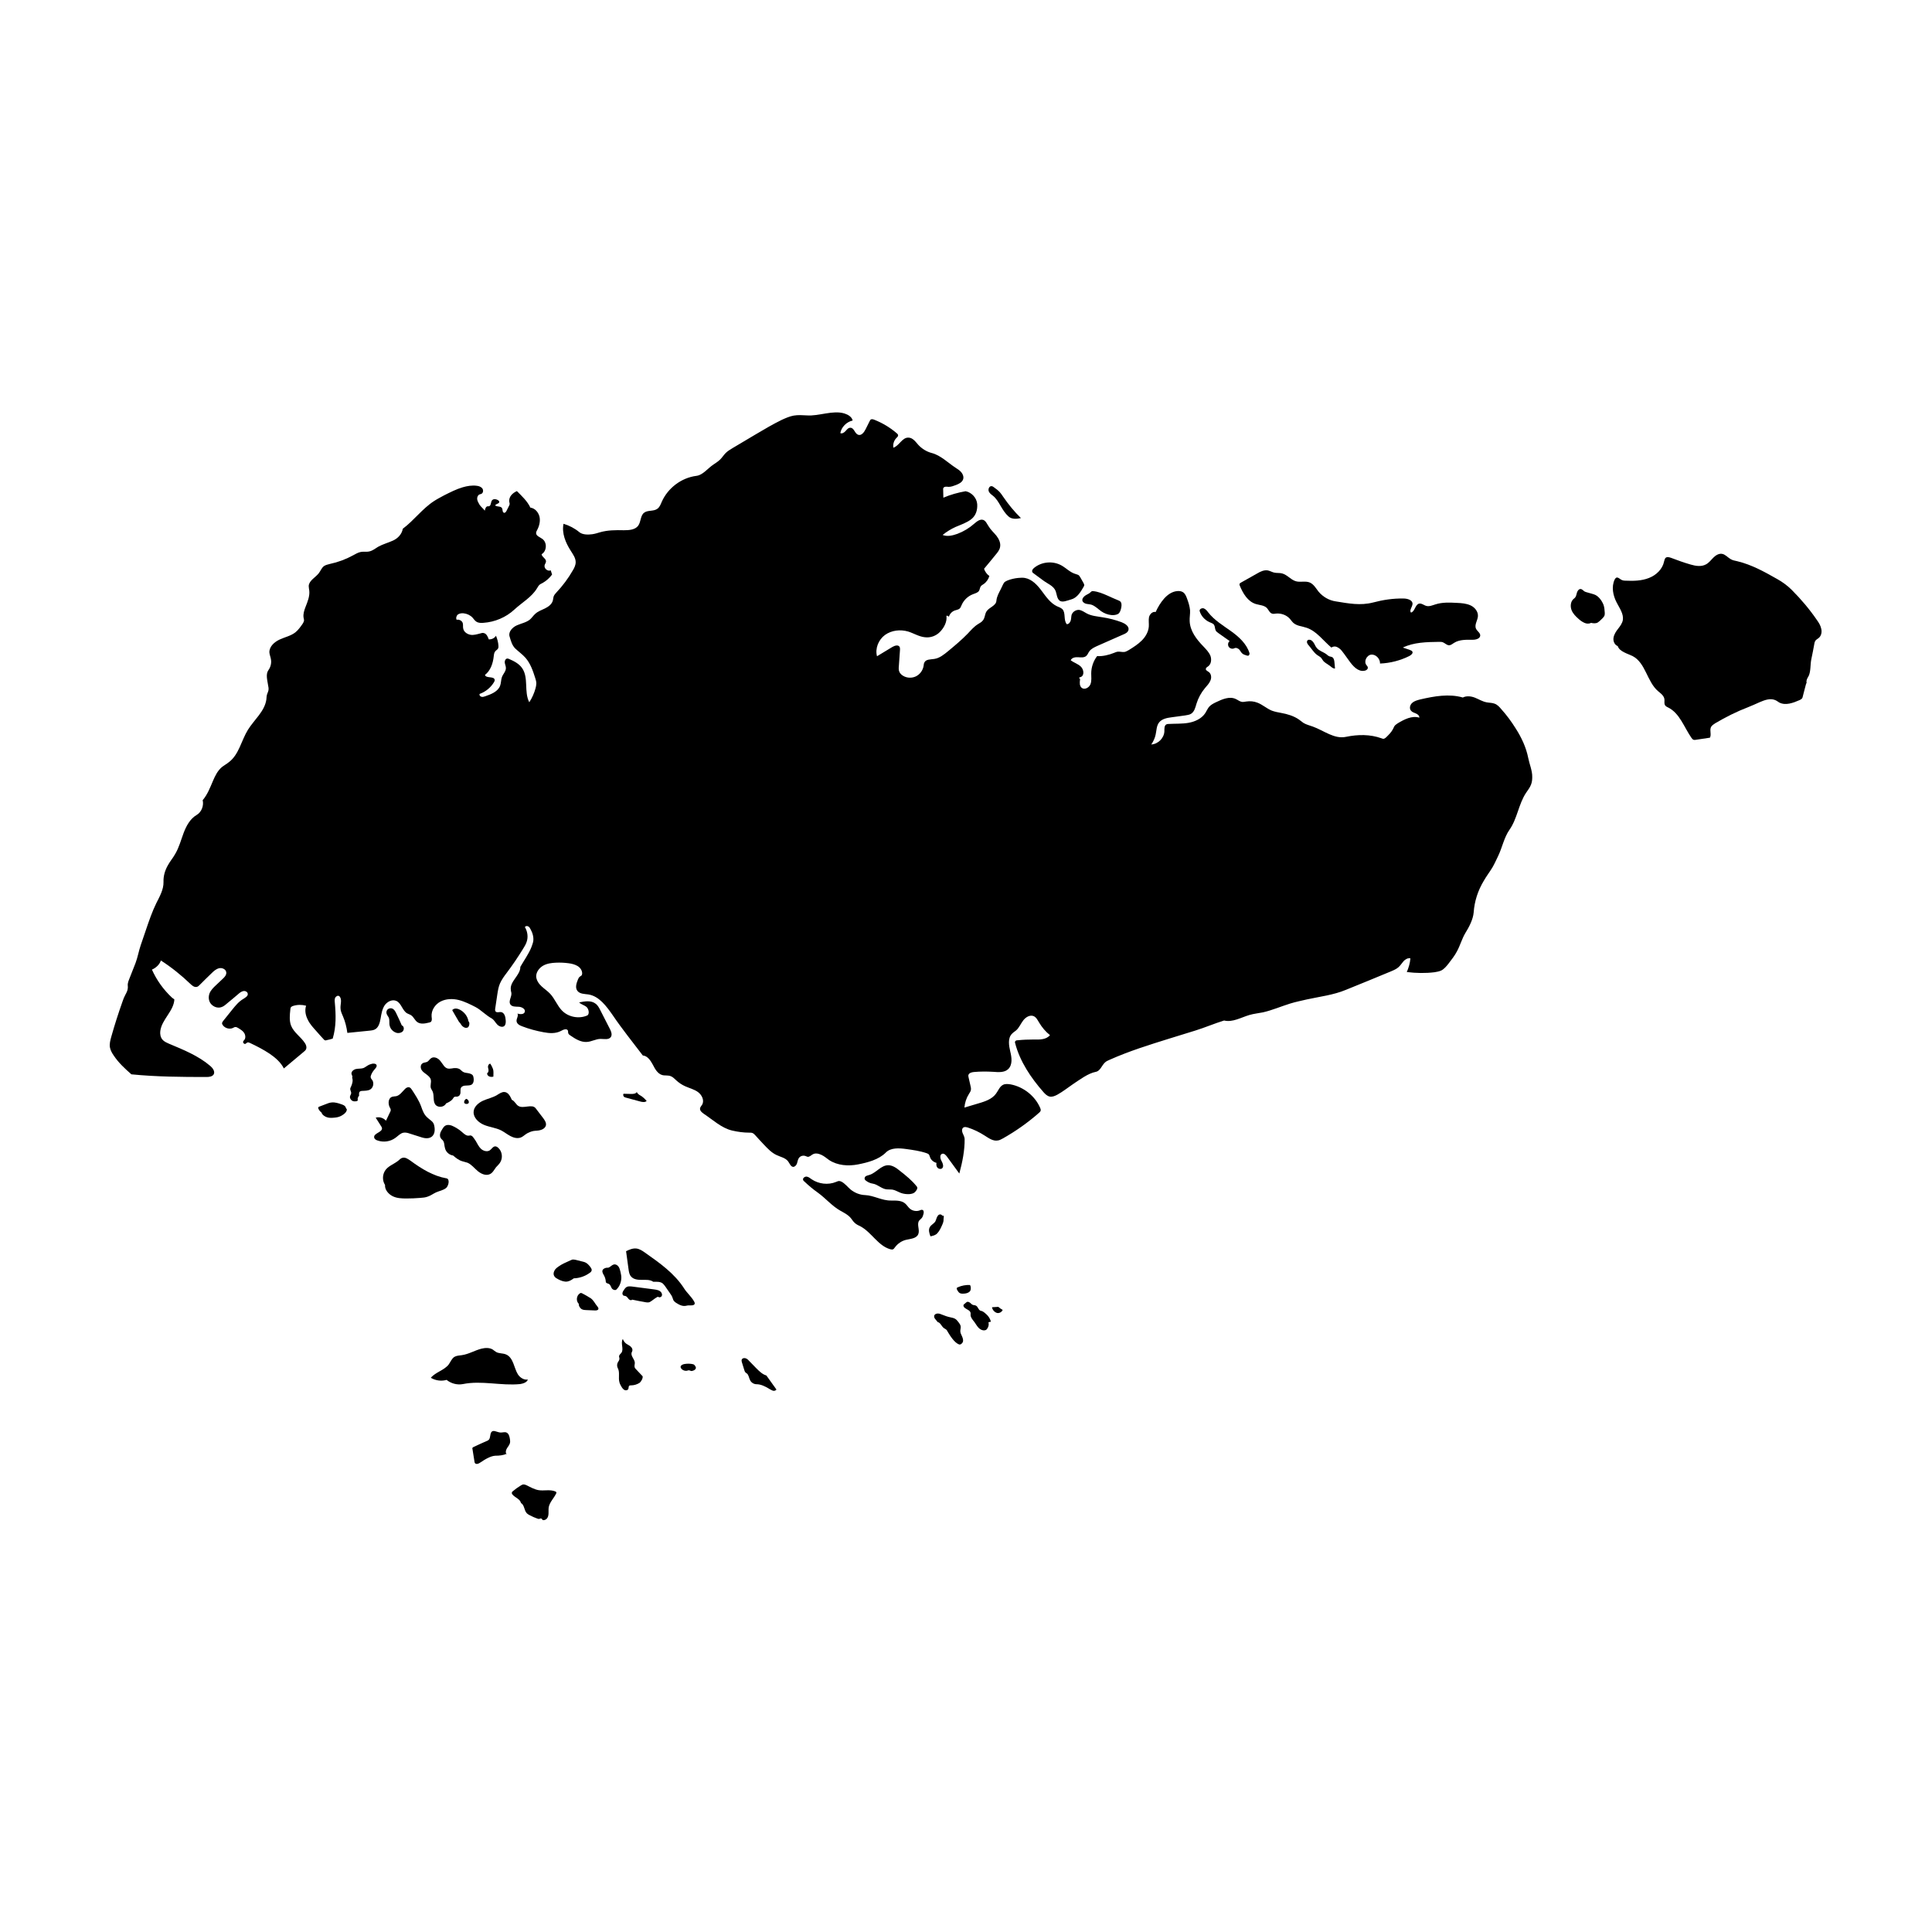 <?xml version="1.0" encoding="UTF-8"?>
<!-- Uploaded to: ICON Repo, www.svgrepo.com, Generator: ICON Repo Mixer Tools -->
<svg fill="#000000" width="800px" height="800px" version="1.1" viewBox="144 144 512 512" xmlns="http://www.w3.org/2000/svg">
 <g>
  <path d="m496.83 315.61c-2.168-1.812-3.879-4.332-6.551-5.238-1.16-0.402-2.519-0.453-3.477-1.258-0.352-0.301-0.656-0.754-0.957-1.109-0.906-1.008-2.266-1.512-3.629-1.41-0.402 0.051-0.805 0.152-1.16 0-0.605-0.203-0.855-0.957-1.309-1.461-0.754-0.754-1.914-0.754-2.922-1.059-2.168-0.656-3.426-2.82-4.281-4.887-0.051-0.152-0.102-0.301-0.051-0.453 0.051-0.152 0.203-0.203 0.301-0.301 1.461-0.805 2.922-1.664 4.383-2.469 0.855-0.504 1.812-0.957 2.769-0.805 0.555 0.102 1.059 0.402 1.613 0.555 0.707 0.203 1.512 0.051 2.215 0.25 1.359 0.352 2.266 1.664 3.629 2.066 1.211 0.352 2.57-0.152 3.727 0.352 1.008 0.453 1.613 1.512 2.266 2.367 1.16 1.41 2.82 2.367 4.586 2.621 3.426 0.555 6.5 1.16 9.875 0.301 2.672-0.707 5.289-1.109 8.062-1.059 1.008 0 2.367 0.352 2.418 1.359 0 0.855-0.957 1.762-0.402 2.367 1.059-0.301 1.059-2.066 2.117-2.367 0.707-0.152 1.309 0.453 1.965 0.605 0.754 0.203 1.562-0.152 2.367-0.402 1.863-0.605 3.828-0.504 5.742-0.402 1.211 0.051 2.469 0.152 3.578 0.656 1.109 0.504 2.016 1.613 1.965 2.82-0.051 1.16-1.008 2.316-0.504 3.375 0.301 0.656 1.16 1.109 1.109 1.812-0.051 0.805-1.109 1.109-1.965 1.109-1.664 0-3.477-0.102-4.938 0.805-0.402 0.25-0.855 0.656-1.359 0.656-0.605 0-1.109-0.605-1.664-0.805-0.301-0.102-0.656-0.102-1.008-0.102-3.273 0.051-6.648 0.102-9.574 1.512 0.656 0.203 1.309 0.453 1.914 0.656 0.25 0.102 0.504 0.203 0.605 0.402 0.25 0.453-0.301 0.906-0.754 1.16-2.418 1.211-5.09 1.914-7.809 2.016 0.051-1.258-1.109-2.469-2.316-2.367-1.258 0.152-2.066 1.863-1.258 2.82 0.102 0.152 0.25 0.25 0.301 0.453 0.203 0.504-0.352 0.957-0.906 1.008-1.664 0.301-3.023-1.258-4.031-2.672-0.453-0.605-0.855-1.211-1.309-1.812-0.453-0.605-0.855-1.211-1.512-1.613-0.656-0.406-1.211-0.457-1.863-0.055z"/>
  <path d="m497.79 321.15c-0.051-0.555-0.102-1.109-0.152-1.664-0.051-0.504-0.152-1.059-0.555-1.309-0.25-0.152-0.555-0.152-0.805-0.25-0.25-0.102-0.504-0.301-0.707-0.504-0.855-0.656-1.965-0.906-2.621-1.715-0.352-0.402-0.504-0.906-0.805-1.359-0.301-0.453-0.707-0.855-1.258-0.805-0.102 0-0.203 0-0.25 0.051-0.25 0.152-0.352 0.504-0.25 0.754 0.102 0.301 0.25 0.504 0.453 0.707 0.754 0.855 1.309 1.863 2.215 2.519 0.352 0.25 0.754 0.453 1.059 0.754 0.203 0.25 0.352 0.555 0.555 0.805 0.25 0.301 0.555 0.504 0.855 0.707 0.402 0.25 0.754 0.504 1.16 0.805 0.246 0.254 0.801 0.605 1.105 0.504z"/>
  <path d="m475.12 317.07c-0.754-2.469-2.82-4.332-4.938-5.844-2.117-1.512-4.383-2.871-5.996-4.938-0.301-0.402-0.656-0.855-1.16-1.059-0.504-0.152-1.211 0.152-1.109 0.707 0.352 1.258 1.359 2.367 2.57 2.922 0.453 0.203 1.008 0.352 1.258 0.754 0.25 0.402 0.203 0.957 0.402 1.41 0.152 0.352 0.504 0.605 0.805 0.805 0.957 0.707 1.965 1.359 2.922 2.066-0.453 0.352-0.555 1.008-0.25 1.512 0.301 0.453 0.957 0.656 1.461 0.402 0.453-0.25 1.008 0 1.359 0.352 0.25 0.301 0.402 0.656 0.656 0.906 0.25 0.301 0.656 0.453 1.008 0.555 0.203 0.102 0.453 0.152 0.656 0.152 0.254 0.004 0.457-0.5 0.355-0.703z"/>
  <path d="m565.65 309.06c-0.555 0.301-1.211 0.25-1.762 0-0.555-0.25-1.059-0.605-1.512-1.008-0.805-0.707-1.562-1.461-1.914-2.418-0.352-0.957-0.25-2.168 0.504-2.871 0.152-0.152 0.352-0.25 0.453-0.402 0.301-0.352 0.352-0.906 0.504-1.359 0.152-0.453 0.504-0.957 1.008-0.906 0.402 0.051 0.656 0.453 1.008 0.656 0.203 0.102 0.352 0.152 0.555 0.203 0.656 0.203 1.309 0.352 1.914 0.555 1.16 0.352 2.066 1.613 2.519 2.719 0.25 0.656 0.301 1.41 0.352 2.168 0 0.25 0 0.453-0.051 0.656-0.102 0.301-0.301 0.555-0.555 0.805-0.402 0.402-0.805 0.805-1.258 1.109-0.457 0.293-1.211 0.242-1.766 0.094z"/>
  <path d="m623.99 318.84c0.301-1.461 0.605-2.922 0.855-4.383 0.051-0.25 0.102-0.453 0.25-0.656 0.203-0.301 0.555-0.453 0.855-0.707 0.707-0.555 0.906-1.562 0.707-2.418-0.152-0.855-0.656-1.664-1.16-2.367-1.965-2.871-4.231-5.543-6.699-8.012-1.059-1.059-2.418-2.066-3.777-2.82-3.375-1.914-6.801-3.828-10.578-4.734-0.656-0.152-1.309-0.25-1.863-0.605-0.754-0.453-1.359-1.211-2.215-1.359-0.855-0.152-1.715 0.402-2.316 1.008-0.605 0.605-1.16 1.359-1.914 1.762-1.258 0.707-2.769 0.453-4.133 0.051-1.762-0.504-3.426-1.109-5.141-1.762-0.453-0.152-1.059-0.352-1.461 0-0.25 0.25-0.301 0.605-0.402 0.957-0.402 2.016-2.066 3.629-4.031 4.383-1.914 0.754-4.031 0.805-6.144 0.707-0.453 0-0.855-0.051-1.258-0.301s-0.805-0.656-1.211-0.504c-0.203 0.102-0.352 0.301-0.453 0.504-0.906 1.914-0.453 4.231 0.555 6.144 0.754 1.461 1.863 2.973 1.613 4.586-0.152 0.855-0.707 1.613-1.258 2.316-0.555 0.707-1.059 1.461-1.211 2.367-0.152 0.855 0.25 1.914 1.109 2.215 0.504 1.512 2.57 1.965 3.981 2.672 3.426 1.812 3.777 6.75 6.699 9.27 0.656 0.555 1.461 1.109 1.664 1.965 0.152 0.656-0.152 1.41 0.301 1.914 0.203 0.203 0.453 0.352 0.707 0.453 3.074 1.512 4.231 5.238 6.195 8.062 0.152 0.203 0.301 0.402 0.555 0.504 0.203 0.051 0.402 0.051 0.605 0 1.258-0.203 2.469-0.352 3.727-0.555 0.453-0.805-0.102-1.863 0.25-2.719 0.203-0.504 0.707-0.805 1.16-1.109 2.82-1.664 5.742-3.125 8.766-4.281 1.008-0.402 2.016-0.855 3.023-1.309 1.309-0.555 2.769-1.109 4.082-0.555 0.402 0.152 0.754 0.453 1.109 0.656 1.664 0.855 3.68 0.102 5.391-0.656 0.203-0.102 0.402-0.203 0.555-0.352 0.203-0.203 0.25-0.453 0.301-0.707 0.301-1.109 0.555-2.215 0.855-3.273 0.25-0.25 0.051-0.352 0.102-0.707 0.051-0.504 0.352-0.957 0.605-1.41 0.547-1.211 0.398-2.977 0.648-4.234z"/>
  <path d="m387 458.49c-1.258-1.613-2.871-2.922-4.484-4.18-0.906-0.754-1.965-1.512-3.125-1.512-1.914 0-3.176 2.016-4.988 2.57-0.301 0.102-0.605 0.152-0.906 0.301-0.25 0.152-0.453 0.504-0.352 0.805 0.051 0.152 0.152 0.25 0.25 0.352 0.555 0.453 1.211 0.754 1.914 0.855 1.309 0.203 2.367 1.41 3.68 1.512 0.453 0.051 0.906 0 1.359 0.051 0.855 0.102 1.613 0.605 2.418 0.906 0.707 0.25 1.512 0.352 2.266 0.301 0.504-0.051 1.008-0.152 1.359-0.453 0.457-0.402 0.91-1.105 0.609-1.508z"/>
  <path d="m373.25 460.71c-1.41-0.051-2.769-0.605-3.879-1.512-0.754-0.656-1.41-1.512-2.316-2.016-0.203-0.102-0.453-0.203-0.656-0.203-0.301 0-0.605 0.152-0.855 0.25-2.066 0.855-4.586 0.555-6.449-0.707-0.402-0.301-0.855-0.656-1.309-0.707-0.504-0.051-1.109 0.402-0.957 0.855 0.051 0.203 0.203 0.352 0.352 0.453 1.109 1.059 2.316 2.066 3.527 2.922 2.117 1.512 3.777 3.578 6.047 4.836 0.906 0.504 1.914 1.008 2.621 1.812 0.402 0.453 0.656 0.957 1.109 1.359 0.453 0.453 1.059 0.707 1.664 1.008 2.871 1.613 4.586 5.09 7.758 5.996 0.203 0.051 0.453 0.102 0.707 0.051 0.25-0.102 0.402-0.352 0.555-0.555 0.707-0.957 1.715-1.664 2.871-1.965 1.258-0.301 2.871-0.352 3.324-1.562 0.453-1.109-0.504-2.621 0.25-3.578 0.203-0.25 0.453-0.402 0.656-0.656 0.25-0.301 0.352-0.656 0.453-1.059 0.102-0.352 0.152-0.906-0.203-1.059-0.25-0.152-0.555 0-0.805 0.102-0.805 0.301-1.812 0.152-2.519-0.402-0.504-0.402-0.855-1.059-1.359-1.461-0.957-0.805-2.367-0.754-3.629-0.754-2.473 0.062-4.59-1.348-6.957-1.449z"/>
  <path d="m393.7 466.15c-0.152-0.301-0.555-0.402-0.855-0.25-0.301 0.152-0.453 0.504-0.605 0.805-0.102 0.301-0.203 0.656-0.352 0.957-0.352 0.605-1.109 0.906-1.461 1.512-0.453 0.754-0.152 1.664 0.152 2.469 0.707-0.152 1.359-0.301 1.812-0.805 0.504-0.555 0.855-1.211 1.16-1.914 0.25-0.555 0.555-1.16 0.504-1.812 0-0.609 0.301-1.012-0.355-0.961z"/>
  <path d="m270.12 410.93c-1.461-0.754-2.973-1.512-4.535-1.914-1.613-0.402-3.375-0.352-4.836 0.402-1.461 0.754-2.519 2.367-2.367 4.031 0.051 0.453 0.152 0.957-0.152 1.309-0.152 0.152-0.352 0.203-0.605 0.25-1.008 0.25-2.117 0.453-2.973-0.102-0.707-0.453-1.008-1.41-1.715-1.863-0.301-0.203-0.707-0.301-1.059-0.504-1.258-0.754-1.512-2.672-2.82-3.273-1.109-0.504-2.418 0.152-3.125 1.16-0.656 1.008-0.855 2.215-1.059 3.426-0.203 1.211-0.555 2.57-1.664 3.023-0.352 0.152-0.754 0.203-1.16 0.25-2.016 0.203-4.031 0.402-5.996 0.605-0.203-1.512-0.555-2.973-1.16-4.383-0.301-0.707-0.656-1.41-0.656-2.168-0.051-0.957 0.352-1.965-0.051-2.82-0.102-0.152-0.203-0.352-0.352-0.402-0.352-0.203-0.805 0.102-1.008 0.453-0.152 0.352-0.152 0.805-0.102 1.211 0.301 3.324 0.402 6.398-0.555 9.621-0.504 0.152-1.008 0.301-1.562 0.402-0.152 0.051-0.301 0.102-0.453 0.051-0.203-0.051-0.352-0.203-0.453-0.352-0.605-0.656-1.211-1.309-1.812-2.016-0.855-0.957-1.762-1.914-2.316-3.074-0.605-1.16-0.855-2.519-0.453-3.727-1.109-0.301-2.316-0.301-3.426 0.051-0.203 0.051-0.402 0.152-0.555 0.301-0.152 0.203-0.203 0.453-0.203 0.707-0.152 1.41-0.301 2.922 0.203 4.231 0.754 1.863 2.621 2.973 3.68 4.637 0.301 0.453 0.504 1.059 0.301 1.562-0.102 0.301-0.402 0.555-0.656 0.754-1.762 1.461-3.477 2.922-5.238 4.383-0.805-1.613-2.266-2.871-3.727-3.879-1.664-1.109-3.426-2.016-5.238-2.871-0.25-0.102-0.504-0.25-0.754-0.102-0.152 0.051-0.25 0.203-0.402 0.301-0.352 0.203-0.805-0.25-0.656-0.605 0.051-0.152 0.203-0.301 0.301-0.402 0.402-0.504 0.301-1.309-0.051-1.863-0.352-0.555-0.957-0.906-1.512-1.258-0.25-0.152-0.504-0.301-0.805-0.301-0.25 0-0.453 0.152-0.656 0.25-0.855 0.402-2.016 0.102-2.621-0.656-0.152-0.203-0.301-0.453-0.25-0.707 0.051-0.152 0.152-0.301 0.25-0.453 0.805-1.008 1.664-2.066 2.469-3.074 0.855-1.059 1.715-2.117 2.922-2.82 0.555-0.352 1.258-0.754 1.16-1.359-0.051-0.504-0.656-0.805-1.16-0.707-0.504 0.102-0.906 0.402-1.309 0.754-1.008 0.855-2.016 1.715-3.074 2.57-0.453 0.402-0.957 0.805-1.512 0.957-0.957 0.301-2.016-0.102-2.672-0.855-0.656-0.754-0.754-1.863-0.402-2.82 0.352-0.855 1.008-1.512 1.715-2.168 0.605-0.555 1.16-1.109 1.762-1.664 0.504-0.453 1.059-1.059 0.957-1.762-0.102-0.805-1.109-1.258-1.914-1.059-0.805 0.203-1.41 0.754-2.016 1.359-1.059 1.008-2.066 2.016-3.125 3.074-0.203 0.203-0.453 0.453-0.754 0.504-0.605 0.152-1.211-0.301-1.664-0.754-2.418-2.316-5.039-4.434-7.859-6.246-0.301 1.059-1.359 2.016-2.367 2.418 1.258 2.82 3.074 5.34 5.34 7.457 0.203 0.152 0.453 0.301 0.605 0.453-0.152 3.074-3.324 5.289-3.727 8.363-0.102 0.805 0.051 1.664 0.555 2.266 0.453 0.555 1.109 0.805 1.762 1.109 3.828 1.613 7.758 3.176 10.934 5.894 0.656 0.555 1.309 1.461 0.906 2.215-0.352 0.605-1.211 0.707-1.914 0.707-6.648 0-13.301-0.051-19.902-0.707-1.715-1.512-3.375-3.023-4.684-4.988-0.453-0.656-0.855-1.359-1.008-2.168-0.152-0.906 0.102-1.863 0.352-2.769 0.906-3.223 1.914-6.348 3.023-9.473 0.203-0.605 0.402-1.109 0.707-1.664 0.301-0.555 0.605-1.109 0.656-1.762 0.051-0.402-0.051-0.805 0-1.16 0.051-0.352 0.152-0.707 0.301-1.059 0.605-1.512 1.16-2.973 1.762-4.484 0.555-1.461 0.855-3.223 1.359-4.684 0.453-1.359 0.957-2.769 1.41-4.133 0.805-2.367 1.613-4.734 2.719-7.004 0.906-1.812 1.965-3.629 1.914-5.644-0.051-1.512 0.352-2.922 1.059-4.231 0.605-1.16 1.461-2.117 2.066-3.223 1.008-1.715 1.512-3.68 2.215-5.543 0.707-1.863 1.715-3.727 3.426-4.734 1.309-0.754 1.965-2.469 1.613-3.93 1.258-1.461 1.965-3.324 2.719-5.09 0.555-1.309 1.211-2.672 2.316-3.629 0.605-0.504 1.309-0.855 1.914-1.359 2.672-2.016 3.273-5.691 5.039-8.566 1.664-2.672 4.434-4.887 4.887-8.012 0.051-0.555 0.051-1.059 0.25-1.562 0.102-0.301 0.25-0.555 0.301-0.855 0.102-0.504 0-0.957-0.102-1.461-0.203-1.309-0.656-2.871 0.102-3.93 0.605-0.855 0.855-1.914 0.656-2.922-0.102-0.605-0.352-1.16-0.402-1.762-0.051-1.562 1.309-2.769 2.719-3.426 1.41-0.656 2.973-0.957 4.18-1.914 0.754-0.605 1.359-1.461 1.914-2.266 0.152-0.25 0.301-0.504 0.352-0.754 0.051-0.301-0.051-0.555-0.102-0.855-0.152-0.957 0.152-1.914 0.504-2.82 0.555-1.41 1.16-2.871 1.008-4.332-0.051-0.402-0.152-0.855-0.152-1.258 0.102-1.461 1.762-2.215 2.672-3.375 0.504-0.656 0.754-1.461 1.41-1.914 0.453-0.301 1.008-0.402 1.562-0.555 2.117-0.453 4.18-1.211 6.098-2.266 0.656-0.352 1.309-0.754 2.066-0.906 0.754-0.152 1.562 0.051 2.316-0.152 0.855-0.203 1.512-0.754 2.266-1.211 1.258-0.707 2.672-1.059 3.981-1.664 1.309-0.605 2.316-1.715 2.57-3.125 2.973-2.215 5.188-5.34 8.312-7.356 0.855-0.555 1.762-1.008 2.672-1.512 1.613-0.805 3.176-1.613 4.887-2.117 1.211-0.352 2.469-0.555 3.68-0.402 0.555 0.051 1.16 0.25 1.512 0.707 0.352 0.453 0.25 1.258-0.301 1.461-0.102 0.051-0.25 0.051-0.352 0.102-0.504 0.152-0.754 0.754-0.707 1.258 0.051 0.504 0.352 1.008 0.605 1.461 0.301 0.504 1.059 1.109 1.41 1.613 0.102-0.504 0.301-1.109 0.754-1.16h0.352c0.656-0.152 0.402-1.309 0.957-1.715 0.301-0.25 0.754-0.203 1.16-0.051 0.301 0.102 0.707 0.402 0.605 0.707-0.152 0.453-0.957 0.402-1.059 0.855 0.555 0.402 1.461 0.102 1.812 0.707 0.203 0.402 0.051 1.059 0.504 1.211 0.301 0.102 0.555-0.25 0.707-0.555 0.203-0.453 0.453-0.855 0.656-1.309 0.102-0.152 0.152-0.352 0.152-0.504 0-0.152-0.051-0.301-0.102-0.504-0.102-0.605 0.102-1.258 0.504-1.762s0.957-0.855 1.512-1.109c1.359 1.359 2.769 2.672 3.578 4.383 1.211 0.152 2.117 1.211 2.418 2.418 0.25 1.16-0.051 2.418-0.605 3.477-0.152 0.25-0.301 0.555-0.301 0.855 0 0.754 1.008 1.059 1.613 1.512 1.359 0.906 1.258 3.273-0.152 4.082 0.051 0.754 1.211 1.16 1.16 1.914 0 0.352-0.25 0.605-0.352 0.957-0.25 0.855 0.754 1.762 1.613 1.41 0.102 0.352 0.25 0.754 0.352 1.109-0.656 0.906-1.512 1.664-2.469 2.215-0.25 0.152-0.555 0.25-0.805 0.453-0.301 0.25-0.504 0.605-0.707 0.957-1.41 2.367-3.981 3.777-5.996 5.644-2.215 2.066-5.188 3.324-8.211 3.527-0.656 0.051-1.309 0.051-1.863-0.301-0.402-0.25-0.707-0.707-1.008-1.059-0.605-0.656-1.461-1.059-2.367-1.16-0.504-0.051-1.059 0-1.512 0.301-0.402 0.301-0.605 0.957-0.352 1.41 0.656-0.152 1.41 0.25 1.613 0.855 0.152 0.504 0 1.059 0.152 1.562 0.203 0.855 1.059 1.41 1.914 1.562 0.855 0.152 1.762-0.152 2.57-0.352 0.301-0.102 0.656-0.203 0.957-0.102 0.707 0.152 1.059 0.957 1.309 1.664 0.754 0.051 1.512-0.301 1.914-0.957 0.352 0.855 0.605 1.762 0.656 2.719 0 0.203 0 0.453-0.102 0.656-0.152 0.301-0.504 0.453-0.754 0.754-0.301 0.352-0.352 0.906-0.402 1.359-0.203 1.863-0.855 3.777-2.316 4.887 0.25 1.008 2.418 0.25 2.57 1.309 0.051 0.25-0.102 0.453-0.203 0.656-0.855 1.41-2.215 2.519-3.777 3.074-0.152 0.301 0.102 0.656 0.453 0.754 0.301 0.102 0.656 0 0.957-0.102 1.613-0.555 3.477-1.258 4.031-2.871 0.25-0.707 0.203-1.512 0.453-2.215 0.301-0.855 1.109-1.562 1.059-2.469 0-0.453-0.25-0.906-0.301-1.41-0.051-0.453 0.203-1.059 0.707-1.059 0.152 0 0.25 0.051 0.402 0.102 1.309 0.555 2.672 1.258 3.477 2.418 1.812 2.57 0.453 6.297 1.914 9.07 0.754-1.16 1.309-2.418 1.664-3.727 0.102-0.402 0.203-0.855 0.203-1.258 0-0.504-0.152-1.008-0.301-1.461-0.605-1.914-1.258-3.828-2.57-5.34-0.805-0.906-1.812-1.613-2.719-2.469-0.855-0.855-1.16-2.016-1.512-3.223-0.352-1.211 0.805-2.418 1.965-2.922s2.519-0.754 3.477-1.562c0.504-0.453 0.855-1.008 1.359-1.461 0.754-0.707 1.715-1.008 2.621-1.461s1.812-1.109 2.066-2.117c0.102-0.402 0.102-0.805 0.25-1.16 0.152-0.352 0.402-0.605 0.656-0.906 1.664-1.762 3.176-3.777 4.383-5.894 0.402-0.656 0.754-1.41 0.754-2.168 0-1.109-0.707-2.066-1.309-3.023-1.359-2.117-2.418-4.637-1.914-7.152 1.512 0.453 2.973 1.211 4.18 2.215 0.855 0.707 2.316 0.707 3.426 0.555 0.707-0.102 1.359-0.301 2.016-0.504 2.066-0.605 4.231-0.605 6.398-0.555 1.359 0 2.973-0.102 3.777-1.211 0.754-1.059 0.555-2.672 1.562-3.426 0.957-0.754 2.519-0.301 3.527-1.059 0.605-0.453 0.855-1.16 1.16-1.863 1.613-3.629 5.188-6.348 9.168-6.852 1.715-0.203 3.023-2.016 4.484-2.973 0.656-0.453 1.309-0.855 1.863-1.41 0.504-0.504 0.906-1.16 1.41-1.664 0.555-0.555 1.258-0.957 1.914-1.359 2.066-1.211 4.133-2.469 6.195-3.68 2.215-1.309 4.434-2.621 6.801-3.777 1.008-0.453 2.016-0.906 3.125-1.109 1.16-0.203 2.316-0.102 3.477-0.051 3.176 0.25 6.902-1.461 9.977-0.504 0.957 0.301 1.965 0.906 2.168 1.863-1.613 0.352-2.973 1.715-3.273 3.324 0.453 0.25 1.059-0.152 1.41-0.555 0.352-0.402 0.754-0.906 1.309-0.855 0.957 0.051 1.109 1.562 2.016 1.863 0.855 0.301 1.562-0.656 1.965-1.461 0.352-0.707 0.707-1.41 1.059-2.117 0.102-0.152 0.152-0.352 0.301-0.453 0.301-0.203 0.656-0.051 0.957 0.051 2.168 0.855 4.18 2.066 5.945 3.578 0.152 0.152 0.352 0.301 0.352 0.504 0.051 0.301-0.25 0.555-0.453 0.754-0.656 0.656-0.957 1.664-0.805 2.57 1.562-0.504 2.316-2.719 3.981-2.672 1.16 0 1.914 1.109 2.672 1.965 0.957 1.008 2.168 1.762 3.527 2.117 2.367 0.605 4.332 2.621 6.348 3.93 0.555 0.352 1.109 0.707 1.512 1.211s0.656 1.211 0.453 1.812c-0.25 0.805-1.109 1.211-1.863 1.512-0.656 0.25-1.309 0.504-1.965 0.504-0.504-0.051-1.16-0.152-1.41 0.301-0.102 0.152-0.051 0.352-0.051 0.504 0 0.707 0.051 1.359 0.051 2.066 1.863-0.805 3.879-1.359 5.894-1.715 1.613 0.301 2.973 1.812 3.074 3.426 0.102 1.562-0.352 3.023-1.562 3.981-1.211 0.957-2.769 1.461-4.18 2.066-1.211 0.555-2.367 1.258-3.426 2.117 1.258 0.504 2.672 0.152 3.93-0.301 1.613-0.605 3.125-1.512 4.434-2.672 0.707-0.605 1.562-1.309 2.418-1.008 0.656 0.25 0.957 1.008 1.359 1.613 0.555 0.957 1.41 1.715 2.117 2.57 0.656 0.855 1.211 1.965 0.957 3.074-0.152 0.754-0.656 1.359-1.16 1.965-1.008 1.258-2.066 2.519-3.074 3.727 0.25 0.754 0.754 1.461 1.41 1.914-0.25 0.855-0.805 1.664-1.562 2.168-0.25 0.152-0.504 0.301-0.707 0.555-0.25 0.352-0.25 0.805-0.453 1.16-0.301 0.555-1.059 0.707-1.664 0.957-1.309 0.504-2.418 1.562-2.973 2.871-0.152 0.301-0.25 0.656-0.504 0.906-0.352 0.301-0.805 0.352-1.258 0.504-0.754 0.25-1.41 0.906-1.613 1.715-0.102-0.25-0.402-0.352-0.656-0.301 0.25 1.512-0.605 3.125-1.613 4.18-1.008 1.109-2.57 1.715-4.082 1.512-1.562-0.152-2.973-1.059-4.434-1.512-2.066-0.605-4.383-0.352-6.144 0.906-1.715 1.258-2.672 3.578-2.117 5.644 1.359-0.805 2.719-1.664 4.082-2.469 0.605-0.352 1.562-0.656 1.914 0 0.102 0.203 0.102 0.453 0.102 0.707-0.102 1.41-0.203 2.871-0.301 4.281-0.051 0.555-0.102 1.16 0.152 1.664 0.203 0.402 0.504 0.707 0.906 0.957 1.008 0.656 2.367 0.707 3.426 0.203 1.059-0.504 1.863-1.562 2.066-2.769 0.051-0.301 0.051-0.656 0.203-0.906 0.402-0.906 1.664-0.805 2.621-0.957 1.41-0.203 2.57-1.16 3.68-2.066 1.762-1.461 3.578-2.973 5.188-4.637 0.855-0.906 1.664-1.863 2.719-2.519 0.504-0.301 1.059-0.605 1.359-1.059 0.504-0.656 0.453-1.613 0.906-2.316 0.707-1.109 2.519-1.461 2.621-2.82 0.102-1.16 0.656-2.066 1.16-3.074 0.152-0.352 0.352-0.707 0.504-1.059 0.152-0.25 0.25-0.555 0.453-0.754 0.25-0.25 0.555-0.352 0.855-0.504 0.906-0.352 1.812-0.555 2.769-0.656 0.605-0.051 1.211-0.102 1.812 0 1.914 0.352 3.324 1.914 4.484 3.477 1.16 1.562 2.316 3.223 4.031 4.031 0.504 0.203 1.008 0.402 1.41 0.754 0.957 1.008 0.25 2.871 1.16 3.981 0.504 0.051 0.906-0.453 1.059-0.957 0.152-0.504 0.102-1.059 0.25-1.562 0.301-0.805 1.16-1.309 1.965-1.258 0.754 0.102 1.41 0.605 2.066 0.957 1.258 0.656 2.719 0.754 4.18 1.008 1.715 0.25 3.426 0.707 5.039 1.309 0.906 0.352 2.016 1.059 1.812 2.016-0.152 0.656-0.805 1.008-1.461 1.258-2.266 1.008-4.535 2.016-6.852 3.023-0.754 0.352-1.562 0.707-2.066 1.41-0.301 0.402-0.453 0.906-0.805 1.211-0.555 0.504-1.41 0.402-2.168 0.352-0.754-0.051-1.664 0.102-1.965 0.805 0.855 0.656 1.965 0.957 2.719 1.715 0.754 0.754 0.957 2.316-0.051 2.719-0.152 0.051-0.352 0.102-0.504 0.25 0.352 0.105 0.301 0.305 0.301 0.508-0.102 0.754-0.152 1.613 0.453 2.117 0.754 0.605 1.965-0.051 2.316-0.957 0.352-0.906 0.203-1.914 0.203-2.871 0-1.613 0.555-3.273 1.562-4.586 1.461 0.102 3.125-0.301 4.484-0.855 0.301-0.102 0.555-0.25 0.855-0.301 0.656-0.102 1.309 0.152 1.965 0.051 0.402-0.102 0.754-0.301 1.109-0.504 1.211-0.754 2.418-1.512 3.426-2.519 1.008-1.008 1.762-2.316 1.863-3.727 0.051-0.805-0.102-1.664 0.051-2.469 0.203-0.805 0.957-1.562 1.762-1.359 1.109-2.418 3.023-5.289 5.691-5.543 0.555-0.051 1.109 0 1.562 0.301 0.605 0.402 0.855 1.109 1.109 1.812 0.352 0.957 0.656 1.914 0.754 2.973 0.051 0.957-0.152 1.914-0.102 2.871 0.102 2.621 1.812 4.836 3.629 6.699 0.707 0.754 1.461 1.512 1.863 2.469 0.352 0.957 0.25 2.215-0.605 2.82-0.25 0.152-0.555 0.352-0.605 0.656-0.051 0.402 0.453 0.605 0.805 0.855 0.656 0.504 0.754 1.512 0.402 2.266-0.301 0.754-0.906 1.359-1.461 2.016-1.008 1.211-1.762 2.621-2.215 4.082-0.301 1.008-0.555 2.117-1.41 2.672-0.453 0.301-1.008 0.352-1.562 0.453-1.211 0.152-2.418 0.352-3.68 0.504-1.16 0.152-2.469 0.402-3.223 1.309-0.754 0.906-0.707 2.168-0.957 3.273-0.203 0.957-0.605 1.812-1.16 2.621 1.812-0.102 3.426-1.715 3.477-3.527 0-0.656-0.051-1.512 0.555-1.812 0.203-0.102 0.402-0.102 0.605-0.102 1.762-0.102 3.527 0 5.238-0.301 1.715-0.301 3.477-1.109 4.434-2.57 0.352-0.555 0.605-1.16 1.008-1.664 0.504-0.555 1.16-0.906 1.812-1.211 1.664-0.805 3.629-1.664 5.289-0.855 0.555 0.25 1.008 0.656 1.613 0.754 0.402 0.051 0.754-0.051 1.16-0.102 1.008-0.152 2.016-0.051 2.922 0.301 1.359 0.504 2.469 1.562 3.828 2.117 0.805 0.301 1.613 0.453 2.469 0.605 1.664 0.301 3.375 0.805 4.734 1.762 0.402 0.301 0.805 0.605 1.211 0.906 0.754 0.453 1.664 0.656 2.469 0.957 2.922 1.059 5.691 3.375 8.766 2.719 3.176-0.656 6.398-0.707 9.473 0.402 0.152 0.051 0.352 0.152 0.555 0.102 0.25-0.051 0.402-0.203 0.605-0.352 0.707-0.707 1.41-1.359 1.863-2.266 0.152-0.301 0.25-0.605 0.453-0.855s0.504-0.402 0.754-0.605c1.762-1.059 3.777-2.117 5.742-1.512 0.051-0.504-0.402-0.906-0.906-1.109-0.453-0.203-1.008-0.352-1.309-0.754-0.504-0.605-0.25-1.562 0.352-2.066 0.555-0.504 1.359-0.707 2.117-0.906 3.727-0.855 7.609-1.562 11.285-0.504 0.957-0.504 2.215-0.352 3.223 0.051 1.008 0.402 1.965 1.008 3.023 1.211 0.707 0.152 1.41 0.102 2.117 0.352 0.754 0.25 1.309 0.855 1.812 1.461 1.41 1.562 2.672 3.273 3.777 5.039 1.562 2.418 2.82 5.09 3.375 7.91 0.301 1.562 1.109 3.426 1.059 5.039 0 0.656-0.051 1.309-0.301 1.965-0.301 0.855-0.906 1.562-1.359 2.266-1.965 2.973-2.316 6.852-4.383 9.773-1.41 2.016-1.914 4.684-2.973 6.902-0.504 1.008-0.957 2.066-1.512 3.023-0.754 1.258-1.664 2.418-2.367 3.68-1.512 2.519-2.418 5.34-2.621 8.262-0.152 1.863-1.211 3.879-2.215 5.492-0.906 1.512-1.359 3.273-2.215 4.836-0.605 1.16-1.41 2.168-2.215 3.223-0.555 0.707-1.16 1.461-1.965 1.863-0.555 0.25-1.16 0.352-1.762 0.453-2.418 0.301-4.887 0.25-7.356-0.051 0.504-1.16 0.855-2.367 0.957-3.629-0.656-0.152-1.359 0.25-1.812 0.754-0.453 0.504-0.805 1.109-1.309 1.562-0.555 0.504-1.258 0.805-1.965 1.109-4.031 1.664-8.012 3.324-12.043 4.938-3.273 1.359-6.801 1.762-10.277 2.519-1.512 0.352-3.023 0.656-4.484 1.109-2.418 0.754-4.734 1.762-7.152 2.316-1.211 0.25-2.418 0.352-3.629 0.707-2.215 0.656-4.484 2.016-6.699 1.461-2.469 0.754-5.188 1.914-7.656 2.672-2.266 0.707-4.586 1.41-6.852 2.117-5.34 1.664-10.68 3.324-15.77 5.594-0.453 0.203-0.957 0.402-1.309 0.754-0.855 0.805-1.258 2.266-2.418 2.469-2.066 0.402-4.231 2.066-5.996 3.223-1.41 0.957-2.719 2.016-4.18 2.82-0.656 0.352-1.359 0.656-2.066 0.504-0.656-0.152-1.16-0.656-1.613-1.16-3.324-3.777-6.246-8.113-7.508-12.949-0.051-0.152-0.102-0.352 0-0.504 0.102-0.25 0.402-0.301 0.656-0.301 1.41-0.152 2.871-0.203 4.281-0.203 1.512 0.051 3.324 0.051 4.281-1.16-1.16-0.906-2.117-2.066-2.871-3.324-0.402-0.656-0.754-1.41-1.461-1.715-1.008-0.402-2.117 0.301-2.769 1.16-0.656 0.855-1.059 1.914-1.863 2.621-0.352 0.301-0.805 0.555-1.109 0.906-1.16 1.16-0.805 3.125-0.453 4.684 0.402 1.613 0.656 3.527-0.555 4.684-1.008 0.957-2.621 0.805-3.981 0.707-1.715-0.102-3.426-0.102-5.09 0.051-0.605 0.051-1.309 0.25-1.461 0.805-0.051 0.203 0 0.453 0.051 0.656 0.152 0.754 0.352 1.461 0.504 2.215 0.102 0.352 0.152 0.707 0.102 1.059-0.051 0.402-0.301 0.707-0.504 1.059-0.707 1.109-1.109 2.367-1.211 3.629 1.258-0.352 2.469-0.754 3.727-1.109 1.715-0.504 3.578-1.109 4.637-2.57 0.605-0.805 0.957-1.863 1.812-2.316 0.605-0.352 1.359-0.25 2.066-0.152 3.426 0.656 6.5 3.074 7.859 6.297 0.102 0.203 0.152 0.453 0.102 0.656-0.051 0.25-0.25 0.402-0.402 0.555-2.973 2.621-6.246 4.938-9.672 6.852-0.402 0.203-0.805 0.453-1.258 0.504-1.258 0.25-2.418-0.605-3.527-1.309-1.41-0.906-2.871-1.613-4.434-2.117-0.352-0.102-0.805-0.203-1.109-0.051-0.504 0.25-0.504 0.957-0.301 1.461s0.504 1.008 0.555 1.562c0.051 3.074-0.605 6.246-1.41 9.219-1.109-1.512-2.168-2.973-3.273-4.484-0.301-0.402-0.754-0.906-1.258-0.754-0.707 0.203-0.555 1.258-0.203 1.863 0.352 0.656 0.707 1.562 0.152 2.016-0.352 0.25-0.906 0.152-1.211-0.203-0.301-0.352-0.352-0.805-0.25-1.258-0.754-0.203-1.461-0.754-1.715-1.512-0.102-0.25-0.152-0.504-0.301-0.707-0.152-0.203-0.402-0.25-0.605-0.352-1.762-0.605-3.629-0.855-5.441-1.109-1.863-0.25-4.082-0.402-5.391 0.957-1.863 1.863-4.785 2.621-7.356 3.125-2.57 0.504-5.441 0.301-7.656-1.16-0.656-0.453-1.258-1.008-2.016-1.359-0.754-0.352-1.613-0.555-2.316-0.152-0.453 0.25-0.855 0.707-1.359 0.656-0.203-0.051-0.402-0.152-0.555-0.203-0.656-0.25-1.461 0-1.812 0.605-0.25 0.402-0.301 0.906-0.453 1.359s-0.555 0.906-1.008 0.906c-0.656-0.051-0.906-0.855-1.309-1.41-0.707-1.008-2.066-1.211-3.176-1.762-1.258-0.605-2.266-1.664-3.223-2.672-0.805-0.855-1.613-1.715-2.418-2.621-0.203-0.203-0.402-0.402-0.656-0.504-0.25-0.102-0.555-0.102-0.855-0.102-1.512 0-3.023-0.203-4.535-0.555-2.82-0.656-5.141-2.871-7.508-4.434-0.504-0.352-1.059-0.805-1.008-1.41 0.051-0.402 0.352-0.656 0.555-1.008 0.656-1.109-0.051-2.57-1.059-3.324-1.008-0.754-2.316-1.059-3.426-1.562-0.906-0.402-1.715-0.957-2.418-1.613-0.453-0.402-0.855-0.855-1.41-1.059-0.707-0.301-1.562-0.102-2.266-0.301-1.211-0.352-1.914-1.613-2.469-2.719-0.605-1.109-1.41-2.367-2.672-2.469-2.719-3.578-5.492-7.004-8.012-10.73-1.664-2.367-3.578-4.988-6.398-5.441-1.059-0.152-2.266-0.102-2.922-0.957-0.656-0.855-0.25-2.016 0.152-3.023 0.102-0.25 0.25-0.555 0.453-0.707 0.152-0.152 0.352-0.203 0.504-0.352 0.102-0.152 0.152-0.352 0.152-0.555 0-0.805-0.555-1.562-1.258-1.965-0.707-0.402-1.512-0.605-2.316-0.707-1.109-0.152-2.266-0.203-3.375-0.152-1.16 0.051-2.367 0.203-3.426 0.805-1.008 0.605-1.812 1.664-1.812 2.82 0.051 1.008 0.656 1.914 1.41 2.621 0.754 0.707 1.613 1.258 2.316 2.016 1.211 1.309 1.863 3.125 3.074 4.383 1.664 1.762 4.484 2.316 6.699 1.359 0.707-0.301 0.453-1.762-0.152-2.266-0.605-0.504-1.41-0.656-1.965-1.211 1.512-0.301 3.176-0.605 4.383 0.352 0.605 0.453 0.957 1.16 1.309 1.863 0.805 1.613 1.664 3.223 2.469 4.836 0.352 0.656 0.656 1.512 0.25 2.117-0.555 0.805-1.762 0.504-2.719 0.504-1.258 0-2.418 0.754-3.68 0.805-1.562 0.102-3.023-0.805-4.332-1.715-0.25-0.152-0.504-0.352-0.555-0.605-0.102-0.25 0-0.504-0.102-0.707-0.301-0.605-1.211-0.25-1.812 0.102-1.41 0.754-3.074 0.656-4.637 0.352-1.914-0.352-3.828-0.855-5.644-1.562-0.707-0.25-1.461-0.656-1.512-1.41-0.051-0.656 0.555-1.309 0.25-1.965 0.707 0.203 1.664 0.25 1.914-0.402 0.301-0.754-0.707-1.359-1.562-1.41-0.855-0.051-1.812 0.051-2.266-0.656-0.504-0.855 0.352-1.914 0.301-2.871 0-0.301-0.152-0.605-0.152-0.957-0.352-2.215 2.57-3.879 2.519-6.098 0.957-1.664 2.215-3.426 2.922-5.188 0.203-0.555 0.402-1.059 0.504-1.613 0.152-1.109-0.203-2.266-0.754-3.223-0.152-0.301-0.301-0.555-0.605-0.707-0.301-0.152-0.707-0.102-0.855 0.203 0.707 1.16 0.906 2.672 0.453 3.93-0.203 0.605-0.555 1.211-0.906 1.762-1.359 2.215-2.82 4.383-4.383 6.449-0.656 0.855-1.309 1.762-1.762 2.769-0.402 0.906-0.555 1.914-0.707 2.871-0.203 1.258-0.352 2.469-0.555 3.727-0.051 0.301-0.102 0.707 0.152 0.906 0.352 0.301 0.906 0.051 1.359 0.102 0.906 0.102 1.211 1.258 1.258 2.168 0.051 0.555 0 1.16-0.352 1.512-0.504 0.453-1.359 0.152-1.863-0.352-0.504-0.504-0.805-1.16-1.359-1.562-1.723-0.93-2.981-2.34-4.34-3.047z"/>
  <path d="m250.47 415.72c-0.453-1.008-0.906-2.066-1.41-3.074-0.25-0.555-0.605-1.211-1.211-1.41-0.402-0.102-0.805 0-1.109 0.25-0.301 0.301-0.402 0.707-0.301 1.109s0.402 0.707 0.605 1.109c0.203 0.555 0.102 1.16 0.152 1.715 0.051 0.504 0.25 1.059 0.605 1.461 0.352 0.402 0.805 0.707 1.359 0.855 0.504 0.102 1.109 0 1.512-0.352 0.402-0.402 0.453-1.059 0.102-1.461-0.105-0.152-0.254-0.105-0.305-0.203z"/>
  <path d="m268.15 414.66c-0.203-1.309-1.109-2.469-2.266-3.074-0.555-0.301-1.258-0.453-1.812-0.102-0.102 0.051-0.152 0.102-0.203 0.203 0 0.102 0.051 0.203 0.102 0.25 0.504 0.855 0.957 1.664 1.461 2.519 0.152 0.301 0.402 0.555 0.605 0.805 0.203 0.352 0.453 0.707 0.805 0.906 0.352 0.25 0.805 0.301 1.16 0.102 0.398-0.301 0.551-1.359 0.148-1.609z"/>
  <path d="m235.91 437.93c-0.203-0.102-0.25-0.402-0.352-0.605-0.203-0.352-0.605-0.504-1.008-0.656-0.855-0.301-1.762-0.605-2.672-0.504-0.555 0.051-1.059 0.25-1.562 0.453-0.555 0.203-1.109 0.402-1.715 0.656-0.102 0.051-0.203 0.102-0.25 0.152-0.051 0.102 0 0.203 0 0.301 0.152 0.453 0.504 0.855 0.855 1.109 0.152 0.605 0.855 1.059 1.461 1.258 0.605 0.203 1.309 0.152 1.914 0.102 0.707-0.051 1.359-0.203 1.965-0.555 0.711-0.398 1.414-1.004 1.363-1.711z"/>
  <path d="m239.18 434.46c-0.051-0.453-0.102-1.059 0.301-1.258 0.152-0.051 0.301-0.102 0.453-0.102 0.754-0.051 1.562 0 2.215-0.402 0.805-0.504 1.008-1.715 0.504-2.469-0.152-0.203-0.352-0.402-0.402-0.656-0.051-0.25 0-0.504 0.102-0.707 0.203-0.555 0.555-1.059 0.957-1.512 0.301-0.352 0.656-0.754 0.453-1.16-0.203-0.352-0.707-0.352-1.109-0.301-0.453 0.102-0.855 0.25-1.258 0.504-0.352 0.203-0.707 0.504-1.109 0.656-0.605 0.203-1.309 0.102-1.965 0.25-0.656 0.152-1.309 0.707-1.16 1.359 0.102 0.301 0.352 0.656 0.152 0.906 0.301 0.754 0.051 1.613-0.25 2.316-0.102 0.25-0.25 0.453-0.25 0.707 0 0.402 0.301 0.754 0.25 1.16-0.051 0.301-0.25 0.504-0.301 0.805-0.102 0.402 0.152 0.855 0.504 1.109 0.352 0.25 0.805 0.25 1.258 0.152 0.102 0 0.152-0.051 0.203-0.102 0.152-0.152 0.051-0.352 0.051-0.555 0.047-0.199 0.25-0.855 0.402-0.703z"/>
  <path d="m262.31 456.27c-3.477-0.605-6.602-2.519-9.473-4.637-0.656-0.453-1.41-1.008-2.168-0.805-0.453 0.102-0.754 0.453-1.109 0.754-1.059 0.855-2.418 1.309-3.273 2.316-0.957 1.16-1.059 2.871-0.25 4.133-0.102 1.258 0.906 2.418 2.016 2.973 1.109 0.555 2.418 0.605 3.68 0.605 1.211 0 2.418-0.051 3.629-0.152 0.707-0.051 1.359-0.102 2.016-0.352 0.754-0.25 1.41-0.754 2.168-1.109 0.906-0.402 1.914-0.555 2.672-1.16 0.695-0.602 1.051-2.414 0.094-2.566z"/>
  <path d="m255.61 437.23c-0.555-1.562-1.512-2.973-2.418-4.383-0.203-0.301-0.402-0.605-0.754-0.707-0.453-0.102-0.906 0.203-1.211 0.555-0.707 0.707-1.309 1.613-2.266 1.812-0.352 0.051-0.707 0.051-1.059 0.152-1.008 0.352-1.109 1.762-0.656 2.719 0.152 0.25 0.301 0.504 0.301 0.805 0 0.203-0.102 0.402-0.203 0.605-0.352 0.754-0.707 1.512-1.059 2.215-0.656-0.754-1.762-1.109-2.719-0.805 0.453 0.754 0.957 1.461 1.41 2.215 0.102 0.152 0.203 0.301 0.25 0.504 0.203 1.16-2.266 1.359-2.066 2.519 0.051 0.402 0.504 0.707 0.906 0.805 1.562 0.555 3.375 0.301 4.734-0.707 0.707-0.504 1.309-1.211 2.117-1.359 0.555-0.102 1.16 0.051 1.715 0.25 1.059 0.352 2.117 0.656 3.176 1.008 2.57 0.805 3.879-0.754 3.223-3.324-0.25-0.906-0.906-1.16-1.562-1.762-1.102-0.902-1.406-1.859-1.859-3.117z"/>
  <path d="m268.35 444.94c-0.656 0.152-1.258-0.352-1.762-0.805-0.656-0.605-1.41-1.109-2.168-1.512-0.805-0.453-1.863-0.754-2.57-0.203-0.25 0.203-0.453 0.504-0.605 0.754-0.25 0.402-0.504 0.805-0.605 1.258-0.102 0.453-0.051 0.957 0.25 1.309 0.102 0.152 0.25 0.25 0.402 0.402 0.555 0.605 0.402 1.461 0.656 2.215 0.25 0.957 1.109 1.715 2.117 1.863 0.707 0.605 1.512 1.258 2.418 1.512 0.453 0.152 0.957 0.25 1.41 0.402 1.059 0.453 1.812 1.461 2.719 2.215s2.168 1.309 3.223 0.805c0.754-0.352 1.109-1.16 1.613-1.812 0.352-0.402 0.754-0.754 1.059-1.211 0.805-1.211 0.605-2.973-0.453-3.93-0.203-0.203-0.504-0.402-0.805-0.402-0.605 0-0.957 0.707-1.461 1.059-0.707 0.453-1.715 0.152-2.316-0.402-0.605-0.555-0.957-1.359-1.41-2.117-0.551-0.742-0.902-1.648-1.711-1.398z"/>
  <path d="m279.64 435.46c-0.402-0.906-0.957-2.016-1.965-2.066-0.707-0.051-1.359 0.453-1.965 0.805-1.16 0.707-2.519 0.957-3.727 1.512-1.211 0.555-2.418 1.613-2.469 2.922-0.102 1.562 1.309 2.871 2.769 3.477s3.125 0.754 4.535 1.461c0.855 0.453 1.613 1.059 2.469 1.512 0.855 0.453 1.863 0.707 2.769 0.352 0.504-0.203 0.906-0.605 1.359-0.906 0.605-0.402 1.258-0.656 1.965-0.805 0.605-0.102 1.258-0.051 1.863-0.25 0.605-0.152 1.211-0.555 1.41-1.16 0.203-0.754-0.301-1.461-0.754-2.066-0.656-0.855-1.309-1.715-1.965-2.57-0.957-1.211-3.273 0.25-4.586-0.605-0.602-0.348-0.953-1.305-1.711-1.609z"/>
  <path d="m269.41 429.22c-0.152-0.504-0.754-0.707-1.258-0.805-0.504-0.102-1.059-0.102-1.512-0.402-0.25-0.152-0.453-0.402-0.707-0.605-0.656-0.453-1.512-0.402-2.266-0.25-0.402 0.051-0.805 0.102-1.211-0.051-0.352-0.152-0.656-0.402-0.855-0.707-0.453-0.555-0.805-1.211-1.309-1.664-0.555-0.453-1.359-0.707-1.965-0.352-0.453 0.25-0.656 0.754-1.109 1.008-0.402 0.203-0.957 0.152-1.309 0.453-0.504 0.352-0.504 1.16-0.203 1.664 0.301 0.555 0.855 0.855 1.359 1.258s1.008 0.805 1.109 1.41c0.152 0.707-0.203 1.461 0 2.168 0.102 0.301 0.301 0.555 0.453 0.855 0.504 1.109 0.051 2.519 0.707 3.477s2.367 0.805 2.871-0.25c0.656-0.301 1.41-0.656 1.812-1.258 0.102-0.152 0.203-0.352 0.352-0.453 0.25-0.152 0.555-0.051 0.805-0.102 0.352-0.051 0.656-0.301 0.754-0.605 0.25-0.555-0.051-1.211 0.25-1.762 0.25-0.402 0.754-0.555 1.211-0.555 0.453-0.051 0.906 0 1.359-0.152 0.863-0.254 0.914-1.465 0.66-2.32z"/>
  <path d="m267.55 435.21c-0.352 0.152-0.555 0.555-0.555 0.906 0 0.453 0.855 0.605 1.16 0.25 0.301-0.352-0.152-1.105-0.605-1.156z"/>
  <path d="m274.65 427.3c-0.203-0.504-0.402-0.957-0.707-1.41-0.203 0-0.402 0.152-0.504 0.352-0.203 0.352-0.102 0.754 0 1.109 0.051 0.352 0.051 0.855-0.301 1.008-0.152 0.352 0.152 0.754 0.504 0.906 0.352 0.152 0.754 0.152 1.109 0.051-0.004-0.605 0.098-1.461-0.102-2.016z"/>
  <path d="m298.63 478.39c-0.656-0.152-1.359-0.352-2.016-0.504-0.25-0.051-0.504-0.102-0.754-0.102s-0.504 0.152-0.754 0.25c-1.109 0.504-2.215 0.957-3.176 1.664-0.402 0.301-0.805 0.605-1.008 1.059-0.25 0.453-0.301 1.008-0.051 1.41 0.25 0.453 0.707 0.656 1.16 0.906 0.707 0.352 1.512 0.656 2.266 0.555 0.656-0.102 1.211-0.453 1.762-0.855 1.512-0.051 3.023-0.555 4.231-1.461 0.25-0.152 0.453-0.352 0.504-0.656 0.051-0.203-0.051-0.402-0.152-0.605-0.449-0.703-1.105-1.457-2.012-1.66z"/>
  <path d="m300.55 488.06c-0.707-0.453-1.461-0.906-2.266-1.309-0.102-0.051-0.25-0.102-0.352-0.102-0.102 0-0.152 0.051-0.25 0.102-0.906 0.555-1.109 2.016-0.301 2.769-0.051 0.555 0.352 1.211 0.855 1.461 0.352 0.152 0.707 0.203 1.059 0.203 0.805 0.051 1.613 0.051 2.418 0.102 0.352 0 0.754-0.051 0.855-0.352 0.102-0.25-0.102-0.504-0.25-0.707-0.66-0.754-0.965-1.613-1.77-2.168z"/>
  <path d="m283.87 509.58c-1.008 0.203-2.066-0.504-2.621-1.359-0.555-0.906-0.805-1.914-1.211-2.922-0.402-1.008-0.957-1.965-1.965-2.367-0.855-0.352-1.863-0.203-2.621-0.656-0.352-0.203-0.605-0.453-0.906-0.656-0.855-0.504-1.965-0.453-2.973-0.203-1.762 0.453-3.375 1.461-5.188 1.715-0.656 0.102-1.359 0.102-1.965 0.453-0.707 0.453-1.008 1.309-1.512 2.016-1.211 1.562-3.477 2.016-4.734 3.527 1.258 0.754 2.82 0.957 4.18 0.555 1.16 0.957 2.82 1.41 4.332 1.109 4.938-1.008 10.125 0.504 15.164 0 0.707-0.105 1.867-0.457 2.019-1.211z"/>
  <path d="m278.28 529.23c0.051-0.051 0.102 0.102 0 0.102-0.051 0-0.152-0.051-0.152-0.152-0.203-0.453 0-1.008 0.25-1.41s0.605-0.805 0.754-1.309c0.102-0.352 0.051-0.754 0-1.109-0.102-0.656-0.301-1.461-0.906-1.715-0.453-0.203-1.008 0-1.512 0-0.453 0-0.906-0.203-1.309-0.301-0.301-0.102-0.605-0.152-0.906-0.051-0.754 0.352-0.402 1.664-0.957 2.266-0.152 0.152-0.402 0.301-0.605 0.352-1.16 0.504-2.266 1.008-3.426 1.562-0.102 0.051-0.25 0.102-0.301 0.25-0.051 0.102-0.051 0.203 0 0.301 0.203 1.16 0.352 2.316 0.555 3.477 0.051 0.352 0.352 0.504 0.707 0.453 0.352-0.051 0.656-0.25 0.957-0.453 0.605-0.402 1.211-0.805 1.863-1.109 0.605-0.301 1.258-0.555 1.965-0.605 0.957 0.008 2.219-0.094 3.023-0.547z"/>
  <path d="m288.86 546.51c0.754-0.754 0.402-2.016 0.555-3.074 0.25-1.359 1.359-2.367 1.965-3.629 0.051-0.102 0.102-0.25 0.051-0.352-0.051-0.102-0.152-0.152-0.25-0.203-1.41-0.605-3.023-0.102-4.484-0.352-1.109-0.203-2.066-0.754-3.074-1.258-0.301-0.152-0.605-0.25-0.906-0.25-0.25 0-0.453 0.152-0.656 0.25-0.754 0.453-1.461 0.957-2.117 1.512-0.152 0.102-0.301 0.25-0.301 0.453-0.051 0.203 0.102 0.352 0.203 0.504 0.707 0.805 2.016 1.16 2.215 2.215 0.957 0.504 0.805 1.965 1.562 2.719 0.203 0.203 0.453 0.352 0.754 0.504 0.656 0.352 1.359 0.656 2.066 0.906 0.152 0.051 0.352 0.102 0.504 0.051 0.152-0.051 0.25-0.102 0.402-0.102 0.203 0 0.301 0.203 0.402 0.352 0.25 0.258 0.855 0.004 1.109-0.246z"/>
  <path d="m314.3 508.72c-0.555-0.605-1.109-1.16-1.664-1.762-0.203-0.203-0.402-0.402-0.453-0.656-0.102-0.352 0.051-0.754 0.051-1.16-0.051-0.957-1.109-1.762-0.855-2.672 0.051-0.152 0.152-0.301 0.203-0.504 0.102-0.453-0.152-0.855-0.504-1.16-0.352-0.301-0.754-0.453-1.109-0.707-0.402-0.301-0.754-0.754-0.906-1.258-0.707 1.059 0.352 2.672-0.402 3.68-0.25 0.301-0.605 0.555-0.605 0.957 0 0.203 0.102 0.352 0.102 0.504 0.051 0.402-0.25 0.754-0.453 1.109-0.25 0.504-0.203 1.109 0.051 1.562 0.555 1.059 0.051 2.469 0.402 3.68 0.102 0.402 0.301 0.754 0.504 1.109 0.203 0.352 0.453 0.707 0.805 0.906 0.352 0.203 0.906 0.102 1.059-0.301 0.102-0.301 0-0.707 0.301-0.855 0.102-0.051 0.25-0.051 0.352-0.051 0.855 0 1.664-0.25 2.367-0.707 0.406-0.402 0.859-1.16 0.758-1.715z"/>
  <path d="m327.75 505.55c-0.805-0.203-1.664-0.203-2.469-0.051-0.453 0.102-1.008 0.402-0.906 0.855 0.203 0.656 1.008 1.008 1.664 0.906 0.203-0.051 0.402-0.152 0.605-0.102 0.152 0 0.301 0.102 0.453 0.152 0.152 0.051 0.352 0 0.504-0.051 0.352-0.102 0.707-0.301 0.805-0.656 0.098-0.352-0.355-0.953-0.656-1.055z"/>
  <path d="m347.1 508.52c-1.059-0.301-1.914-1.16-2.672-1.914-0.656-0.656-1.309-1.359-1.965-2.016-0.25-0.301-0.555-0.555-0.957-0.656-0.402-0.102-0.855 0.051-0.957 0.453-0.051 0.203 0 0.402 0.051 0.605 0.203 0.707 0.453 1.41 0.656 2.117 0.051 0.203 0.152 0.453 0.301 0.605 0.102 0.102 0.25 0.203 0.352 0.25 0.555 0.453 0.555 1.258 0.906 1.863 0.301 0.605 1.008 1.008 1.664 1.008 1.211 0 2.367 0.605 3.426 1.258 0.301 0.152 0.605 0.352 0.906 0.453 0.352 0.102 0.754 0 0.957-0.301-0.852-1.207-1.812-2.566-2.668-3.727z"/>
  <path d="m325.33 485.5c-2.519-3.981-6.5-6.801-10.379-9.523-0.707-0.504-1.461-1.008-2.316-1.109-0.957-0.102-1.863 0.301-2.719 0.707 0.203 1.613 0.453 3.176 0.656 4.785 0.102 0.707 0.203 1.41 0.656 1.914 0.656 0.805 1.812 0.906 2.871 0.906 1.059 0 2.168-0.102 3.023 0.504 0.855 0 1.914-0.102 2.57 0.504 0.203 0.203 0.402 0.453 0.555 0.656 0.402 0.605 0.855 1.211 1.258 1.812 0.301 0.402 0.605 0.855 0.754 1.359 0.102 0.25 0.152 0.504 0.301 0.707 0.152 0.203 0.352 0.352 0.555 0.504 0.855 0.555 1.812 1.059 2.769 0.805 0.504-0.152 1.008-0.051 1.562-0.102 0.25-0.051 0.504-0.102 0.605-0.301 0.152-0.25 0-0.555-0.152-0.805-0.652-1.16-1.863-2.219-2.57-3.324z"/>
  <path d="m318.43 487.66c0.203 0.25 0.707 0.152 0.906-0.152 0.203-0.301 0.102-0.707-0.102-1.008-0.453-0.605-1.258-0.707-1.965-0.805-1.914-0.25-3.828-0.504-5.793-0.754-0.504-0.051-1.059-0.102-1.461 0.152-0.301 0.203-0.504 0.504-0.707 0.805-0.152 0.25-0.301 0.453-0.352 0.754-0.051 0.301 0.102 0.605 0.301 0.707 0.152 0.051 0.352 0.051 0.504 0.102 0.352 0.102 0.555 0.453 0.805 0.754 0.25 0.301 0.707 0.504 0.957 0.203 1.258 0.25 2.418 0.504 3.68 0.707 0.25 0.051 0.555 0.051 0.805 0 0.301-0.102 0.555-0.301 0.855-0.504 0.406-0.254 1.109-0.91 1.566-0.961z"/>
  <path d="m307.35 485.75c0.453-0.453 0.805-0.957 1.008-1.562 0.203-0.504 0.301-1.109 0.301-1.664 0-0.504-0.152-1.059-0.25-1.562-0.102-0.453-0.25-0.957-0.504-1.309-0.301-0.402-0.754-0.656-1.211-0.555-0.707 0.152-1.16 1.008-1.863 0.855-0.453 0.051-1.008 0.25-1.16 0.707-0.152 0.453 0.152 0.906 0.402 1.359s0.402 0.957 0.453 1.461c0 0.102 0 0.25 0.051 0.352 0.152 0.25 0.504 0.301 0.754 0.402 0.402 0.203 0.555 0.707 0.754 1.109 0.207 0.406 0.914 0.711 1.266 0.406z"/>
  <path d="m398.09 500.26c0.453 0.203 0.957-0.25 1.109-0.707 0.102-0.453-0.051-0.957-0.25-1.41-0.207-0.453-0.457-0.906-0.457-1.41 0-0.402 0.152-0.805 0.102-1.211-0.051-0.453-0.352-0.805-0.605-1.16-0.25-0.301-0.504-0.656-0.855-0.855-0.402-0.25-0.855-0.301-1.258-0.402-0.754-0.152-1.461-0.402-2.215-0.707-0.352-0.152-0.707-0.301-1.109-0.301s-0.805 0.152-0.957 0.504c-0.102 0.301 0 0.707 0.25 0.957 0.203 0.301 0.453 0.504 0.656 0.805 0.754 0.152 1.008 1.16 1.664 1.613 0.203 0.152 0.402 0.203 0.555 0.352 0.203 0.152 0.301 0.352 0.402 0.555 0.699 1.16 1.758 2.875 2.969 3.379z"/>
  <path d="m403.98 491.39c-0.707-0.102-0.754-1.16-1.41-1.41-0.203-0.102-0.504-0.102-0.707-0.152-0.301-0.102-0.504-0.352-0.754-0.555-0.25-0.203-0.555-0.352-0.855-0.25-0.203 0.102-0.301 0.25-0.504 0.402-0.102 0.102-0.25 0.152-0.352 0.301-0.203 0.25 0 0.656 0.25 0.855 0.555 0.453 1.41 0.656 1.562 1.309 0.051 0.203 0 0.402 0 0.605 0.051 0.754 0.605 1.309 1.059 1.914 0.402 0.555 0.707 1.16 1.211 1.613 0.504 0.453 1.258 0.707 1.863 0.402 0.555-0.504 0.805-1.309 0.605-2.016 0.203-0.051 0.402-0.102 0.656-0.152-0.203-0.754-0.605-1.41-1.16-1.914-0.41-0.352-0.863-0.852-1.465-0.953z"/>
  <path d="m408.56 490.33c-0.555 0.051-1.109 0.051-1.664 0.102 0.102 0.707 0.656 1.309 1.309 1.512 0.605 0.152 1.309-0.25 1.512-0.805-0.301-0.152-0.902-0.559-1.156-0.809z"/>
  <path d="m401.05 484.54c-1.109-0.051-2.215 0.152-3.223 0.605-0.051 0.051-0.152 0.051-0.203 0.102-0.152 0.203-0.051 0.453 0.102 0.707 0.203 0.352 0.453 0.707 0.805 0.805 0.352 0.102 0.754 0.102 1.109 0.051 0.504-0.051 1.008-0.203 1.359-0.555 0.355-0.355 0.355-1.312 0.051-1.715z"/>
  <path d="m313.7 434.31c-0.402-0.203-0.754-0.504-0.957-0.906-0.25 0.453-0.906 0.504-1.41 0.504-0.707 0-1.41-0.051-2.066-0.051-0.203 0.152-0.102 0.555 0.051 0.754 0.152 0.152 0.402 0.25 0.656 0.301 1.258 0.352 2.469 0.656 3.727 1.008 0.555 0.152 1.258 0.25 1.664-0.152-0.402-0.5-1.16-1.207-1.664-1.457z"/>
  <path d="m427.86 302.86c1.562-0.402 2.519-1.965 3.324-3.375 0.102-0.152 0.152-0.301 0.152-0.453s-0.102-0.301-0.152-0.453c-0.301-0.504-0.555-1.008-0.855-1.512-0.152-0.25-0.301-0.504-0.504-0.656-0.25-0.152-0.555-0.203-0.805-0.301-1.41-0.402-2.469-1.562-3.727-2.266-2.266-1.258-5.238-1.008-7.254 0.656-0.352 0.301-0.656 0.707-0.453 1.109 0.051 0.152 0.203 0.25 0.352 0.352 0.855 0.605 1.664 1.258 2.519 1.863 1.211 0.906 2.82 1.461 3.324 2.871 0.301 0.855 0.301 1.863 1.008 2.469 0.754 0.602 2.113-0.051 3.07-0.305z"/>
  <path d="m441.16 304.93c0.102-0.555 0.102-1.211-0.301-1.562-0.152-0.102-0.301-0.203-0.453-0.25-0.957-0.402-1.914-0.805-2.871-1.258-1.258-0.555-2.57-1.109-3.93-1.211-0.102 0-0.203 0-0.301 0.051-0.102 0.051-0.152 0.152-0.25 0.203-0.352 0.402-0.957 0.605-1.41 0.906-0.453 0.301-0.906 0.805-0.805 1.359 0.102 0.453 0.605 0.754 1.059 0.855 0.453 0.102 0.957 0.102 1.41 0.25 0.957 0.352 1.664 1.109 2.519 1.715 0.805 0.555 1.715 0.906 2.672 1.008 0.605 0.051 1.258 0 1.812-0.301 0.496-0.305 0.746-1.16 0.848-1.766z"/>
  <path d="m414.56 281.3c-1.762-1.715-3.324-3.629-4.734-5.691-0.25-0.402-0.555-0.805-0.855-1.16-0.453-0.504-1.008-0.906-1.562-1.309-0.203-0.152-0.402-0.301-0.656-0.301-0.555-0.051-0.906 0.707-0.754 1.258 0.152 0.555 0.656 0.906 1.109 1.258 0.906 0.707 1.512 1.762 2.066 2.719 0.605 1.008 1.211 2.016 2.066 2.769 0.852 0.809 2.16 0.711 3.32 0.457z"/>
 </g>
</svg>